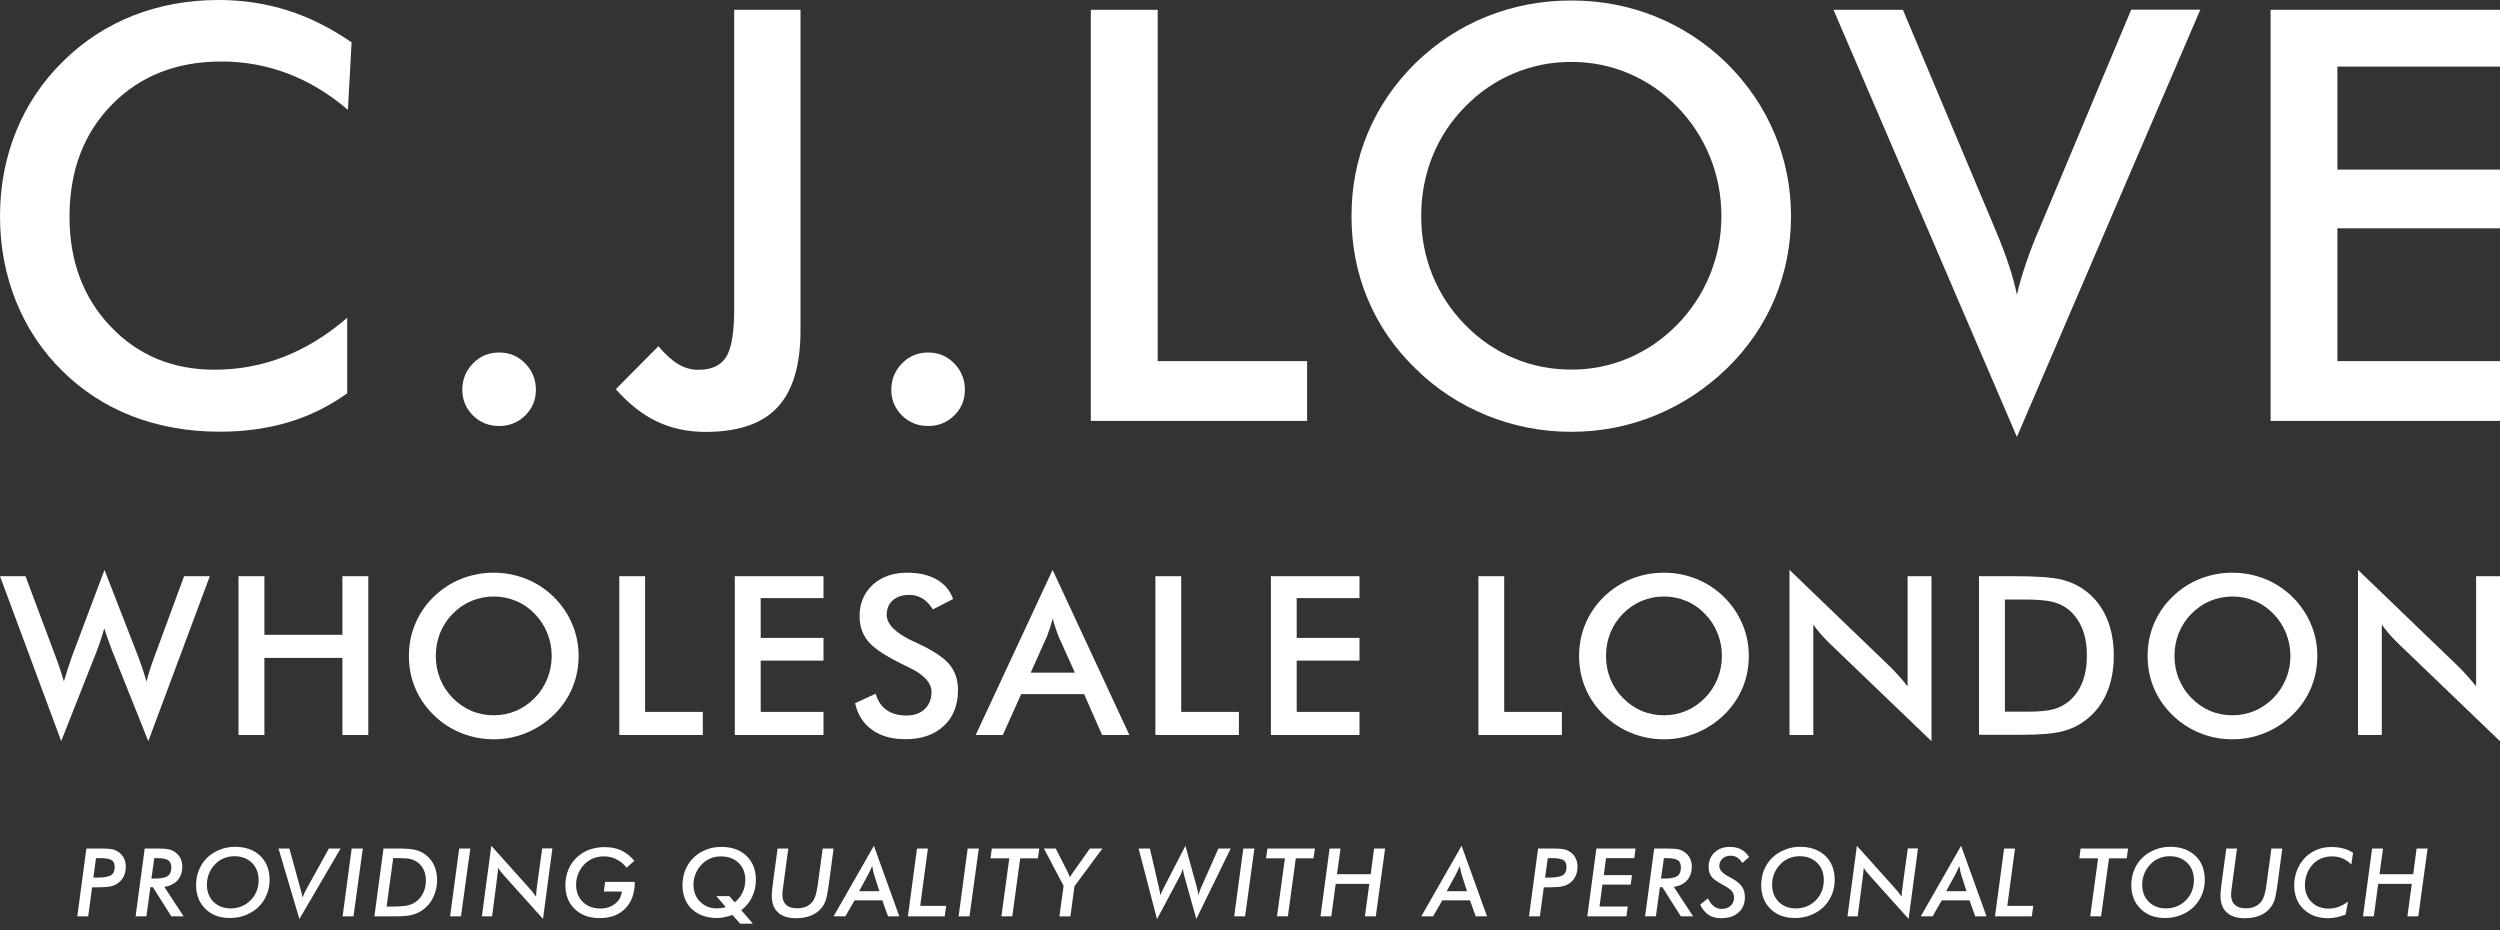 <svg xmlns="http://www.w3.org/2000/svg" width="250" height="93" viewBox="0 0 250 93" fill="none"><rect x="0" y="0" width="250" height="93" fill="#333333" stroke="none"/><path d="M34.79 10.98C32.9 9.37 30.9 8.16 28.79 7.36C26.68 6.56 24.47 6.15 22.15 6.15C17.66 6.15 14 7.59 11.18 10.47C8.36 13.35 6.95 17.09 6.95 21.67C6.95 26.11 8.32 29.77 11.06 32.65C13.8 35.53 17.26 36.97 21.44 36.97C23.87 36.97 26.19 36.54 28.39 35.68C30.59 34.82 32.7 33.52 34.72 31.78V39.33C32.92 40.62 30.97 41.59 28.85 42.22C26.73 42.86 24.44 43.17 21.97 43.17C18.82 43.17 15.92 42.65 13.25 41.63C10.58 40.6 8.24 39.08 6.22 37.08C4.22 35.11 2.68 32.8 1.6 30.13C0.54 27.48 0 24.64 0 21.62C0 18.61 0.54 15.77 1.61 13.13C2.69 10.48 4.24 8.16 6.29 6.15C8.33 4.13 10.67 2.6 13.31 1.56C15.95 0.52 18.8 0 21.88 0C24.29 0 26.6 0.35 28.79 1.05C30.98 1.75 33.1 2.81 35.16 4.24L34.79 10.98Z" fill="white"></path><path d="M46.23 38.98C46.23 37.95 46.59 37.07 47.3 36.34C48.01 35.61 48.88 35.25 49.91 35.25C50.94 35.25 51.81 35.61 52.52 36.34C53.23 37.07 53.59 37.95 53.59 38.98C53.59 39.99 53.23 40.85 52.52 41.55C51.81 42.25 50.94 42.6 49.91 42.6C48.88 42.6 48.01 42.25 47.3 41.55C46.59 40.84 46.23 39.99 46.23 38.98Z" fill="white"></path><path d="M65.84 34.62C66.53 35.441 67.2 36.041 67.83 36.42C68.47 36.8 69.14 36.98 69.85 36.98C71.16 36.98 72.08 36.55 72.62 35.691C73.15 34.831 73.42 33.23 73.42 30.89V0.98H80.05V33.05C80.05 36.531 79.28 39.09 77.75 40.73C76.22 42.37 73.82 43.191 70.56 43.191C68.76 43.191 67.14 42.84 65.69 42.151C64.24 41.461 62.87 40.38 61.58 38.92L65.84 34.62Z" fill="white"></path><path d="M89.13 38.98C89.13 37.95 89.49 37.07 90.2 36.34C90.91 35.61 91.78 35.25 92.81 35.25C93.84 35.25 94.71 35.61 95.42 36.34C96.13 37.07 96.49 37.95 96.49 38.98C96.49 39.99 96.13 40.85 95.42 41.55C94.71 42.25 93.84 42.6 92.81 42.6C91.78 42.6 90.91 42.25 90.2 41.55C89.49 40.84 89.13 39.99 89.13 38.98Z" fill="white"></path><path d="M109.08 42.09V0.98H115.77V36.111H130.71V42.09H109.08Z" fill="white"></path><path d="M179.1 21.62C179.1 24.54 178.55 27.3 177.46 29.9C176.36 32.5 174.77 34.82 172.67 36.86C170.55 38.9 168.17 40.46 165.51 41.55C162.85 42.64 160.06 43.18 157.14 43.18C154.18 43.18 151.36 42.63 148.67 41.54C145.98 40.44 143.61 38.89 141.55 36.86C139.45 34.82 137.86 32.51 136.78 29.92C135.69 27.34 135.15 24.57 135.15 21.61C135.15 18.67 135.69 15.9 136.78 13.3C137.87 10.7 139.46 8.37 141.55 6.31C143.65 4.27 146.02 2.72 148.68 1.65C151.34 0.58 154.16 0.05 157.13 0.05C160.09 0.05 162.89 0.58 165.54 1.65C168.19 2.72 170.56 4.27 172.66 6.31C174.76 8.39 176.35 10.73 177.45 13.34C178.55 15.96 179.1 18.72 179.1 21.62ZM172.14 21.62C172.14 19.54 171.76 17.57 171 15.69C170.24 13.82 169.15 12.15 167.73 10.69C166.34 9.25 164.74 8.14 162.91 7.36C161.08 6.58 159.16 6.19 157.14 6.19C155.12 6.19 153.19 6.57 151.37 7.34C149.54 8.11 147.92 9.22 146.5 10.68C145.08 12.12 143.99 13.78 143.24 15.65C142.49 17.52 142.12 19.51 142.12 21.6C142.12 23.68 142.49 25.64 143.24 27.5C143.99 29.35 145.07 31.01 146.5 32.47C147.92 33.93 149.54 35.04 151.36 35.81C153.18 36.58 155.1 36.96 157.14 36.96C159.14 36.96 161.05 36.58 162.85 35.81C164.66 35.04 166.28 33.93 167.72 32.47C169.14 31.01 170.23 29.35 170.99 27.49C171.75 25.63 172.14 23.68 172.14 21.62Z" fill="white"></path><path d="M201.69 43.69L183.35 0.98H190.29L199.5 22.88C200.04 24.15 200.49 25.33 200.85 26.4C201.21 27.48 201.49 28.5 201.69 29.47C201.93 28.44 202.24 27.37 202.62 26.27C202.99 25.17 203.43 24.03 203.94 22.87L213.12 0.97H220.03L201.69 43.69Z" fill="white"></path><path d="M227.06 42.09V0.98H250V6.66H233.74V16.96H250V22.831H233.74V36.111H250V42.09H227.06Z" fill="white"></path><path d="M0 57.62H2.55L5.55 65.63C5.75 66.16 5.91 66.62 6.04 67.02C6.17 67.42 6.29 67.79 6.39 68.14C6.64 67.3 6.91 66.48 7.18 65.68C7.22 65.58 7.24 65.51 7.26 65.47L10.45 56.99L13.81 65.63C13.97 66.05 14.12 66.47 14.26 66.89C14.4 67.31 14.53 67.73 14.66 68.16C14.73 67.83 14.83 67.48 14.95 67.09C15.07 66.7 15.23 66.24 15.43 65.7L18.41 57.62H20.98L14.83 74.12L11.21 65.06C11.05 64.65 10.91 64.27 10.78 63.89C10.65 63.52 10.53 63.17 10.43 62.83C10.31 63.26 10.18 63.66 10.06 64.03C9.94 64.4 9.81 64.76 9.68 65.1L6.12 74.11L0 57.62Z" fill="white"></path><path d="M23.85 73.5V57.62H26.44V63.48H34.24V57.62H36.83V73.5H34.24V65.79H26.44V73.5H23.85Z" fill="white"></path><path d="M57.86 65.6C57.86 66.73 57.65 67.79 57.23 68.799C56.81 69.799 56.19 70.7 55.38 71.49C54.56 72.279 53.64 72.879 52.61 73.299C51.58 73.719 50.51 73.93 49.38 73.93C48.24 73.93 47.15 73.719 46.11 73.299C45.07 72.879 44.16 72.279 43.36 71.49C42.55 70.7 41.94 69.809 41.52 68.809C41.1 67.809 40.89 66.74 40.89 65.6C40.89 64.46 41.1 63.389 41.52 62.389C41.94 61.389 42.55 60.48 43.36 59.69C44.17 58.9 45.09 58.3 46.11 57.889C47.14 57.48 48.23 57.27 49.37 57.27C50.51 57.27 51.59 57.48 52.62 57.889C53.64 58.3 54.56 58.9 55.37 59.69C56.18 60.489 56.8 61.4 57.22 62.41C57.65 63.41 57.86 64.469 57.86 65.6ZM55.17 65.6C55.17 64.799 55.02 64.029 54.73 63.309C54.44 62.59 54.02 61.94 53.47 61.38C52.93 60.819 52.31 60.389 51.61 60.099C50.9 59.8 50.16 59.65 49.38 59.65C48.6 59.65 47.86 59.8 47.15 60.09C46.44 60.389 45.82 60.819 45.27 61.38C44.72 61.94 44.3 62.58 44.01 63.3C43.72 64.019 43.58 64.79 43.58 65.6C43.58 66.4 43.72 67.159 44.01 67.879C44.3 68.6 44.72 69.24 45.27 69.799C45.82 70.359 46.45 70.79 47.15 71.09C47.85 71.389 48.6 71.529 49.38 71.529C50.15 71.529 50.89 71.379 51.59 71.09C52.29 70.79 52.91 70.359 53.47 69.799C54.02 69.24 54.44 68.59 54.73 67.87C55.02 67.15 55.17 66.389 55.17 65.6Z" fill="white"></path><path d="M61.93 73.5V57.62H64.51V71.19H70.28V73.5H61.93Z" fill="white"></path><path d="M73.48 73.5V57.62H82.35V59.81H76.07V63.79H82.35V66.06H76.07V71.19H82.35V73.5H73.48Z" fill="white"></path><path d="M85.51 70.32L87.57 69.37C87.77 70.079 88.12 70.62 88.64 70.99C89.16 71.359 89.83 71.549 90.64 71.549C91.41 71.549 92.02 71.34 92.47 70.909C92.92 70.48 93.15 69.909 93.15 69.2C93.15 68.269 92.38 67.439 90.83 66.71C90.61 66.6 90.45 66.519 90.33 66.469C88.58 65.62 87.41 64.84 86.83 64.15C86.25 63.459 85.96 62.62 85.96 61.62C85.96 60.33 86.4 59.279 87.28 58.469C88.16 57.669 89.31 57.27 90.73 57.27C91.9 57.27 92.88 57.499 93.67 57.95C94.46 58.4 95 59.05 95.31 59.9L93.29 60.94C92.97 60.44 92.62 60.08 92.24 59.84C91.86 59.609 91.42 59.489 90.93 59.489C90.24 59.489 89.68 59.669 89.28 60.029C88.87 60.389 88.67 60.88 88.67 61.48C88.67 62.429 89.57 63.319 91.36 64.15C91.5 64.21 91.61 64.269 91.69 64.299C93.26 65.019 94.34 65.73 94.92 66.419C95.51 67.109 95.8 67.969 95.8 69.01C95.8 70.51 95.33 71.71 94.38 72.59C93.43 73.48 92.15 73.919 90.54 73.919C89.19 73.919 88.08 73.609 87.22 72.99C86.34 72.37 85.77 71.48 85.51 70.32Z" fill="white"></path><path d="M110.21 73.5L108.41 69.41H102.12L100.28 73.5H97.57L105.26 56.99L112.94 73.5H110.21ZM103.07 67.27H107.49L105.86 63.65C105.77 63.42 105.67 63.15 105.57 62.85C105.47 62.55 105.37 62.22 105.27 61.85C105.18 62.2 105.09 62.52 104.99 62.82C104.89 63.12 104.79 63.4 104.69 63.65L103.07 67.27Z" fill="white"></path><path d="M115.54 73.5V57.62H118.12V71.19H123.89V73.5H115.54Z" fill="white"></path><path d="M127.09 73.5V57.62H135.95V59.81H129.67V63.79H135.95V66.06H129.67V71.19H135.95V73.5H127.09Z" fill="white"></path><path d="M147.84 73.5V57.62H150.42V71.19H156.19V73.5H147.84Z" fill="white"></path><path d="M174.88 65.6C174.88 66.73 174.67 67.79 174.25 68.799C173.83 69.799 173.21 70.7 172.4 71.49C171.58 72.279 170.66 72.879 169.63 73.299C168.6 73.719 167.53 73.93 166.4 73.93C165.26 73.93 164.17 73.719 163.13 73.299C162.09 72.879 161.18 72.279 160.38 71.49C159.57 70.7 158.96 69.809 158.54 68.809C158.12 67.809 157.91 66.74 157.91 65.6C157.91 64.46 158.12 63.389 158.54 62.389C158.96 61.389 159.57 60.48 160.38 59.69C161.19 58.9 162.11 58.3 163.13 57.889C164.16 57.48 165.25 57.27 166.39 57.27C167.53 57.27 168.61 57.48 169.64 57.889C170.66 58.3 171.58 58.9 172.39 59.69C173.2 60.489 173.82 61.4 174.24 62.41C174.67 63.41 174.88 64.469 174.88 65.6ZM172.19 65.6C172.19 64.799 172.04 64.029 171.75 63.309C171.46 62.59 171.04 61.94 170.49 61.38C169.95 60.819 169.33 60.389 168.63 60.099C167.92 59.8 167.18 59.65 166.4 59.65C165.62 59.65 164.88 59.8 164.17 60.09C163.46 60.389 162.84 60.819 162.29 61.38C161.74 61.94 161.32 62.58 161.03 63.3C160.74 64.019 160.6 64.79 160.6 65.6C160.6 66.4 160.74 67.159 161.03 67.879C161.32 68.6 161.74 69.24 162.29 69.799C162.84 70.359 163.47 70.79 164.17 71.09C164.87 71.389 165.62 71.529 166.4 71.529C167.17 71.529 167.91 71.379 168.61 71.09C169.31 70.79 169.93 70.359 170.49 69.799C171.04 69.24 171.46 68.59 171.75 67.87C172.04 67.15 172.19 66.389 172.19 65.6Z" fill="white"></path><path d="M178.95 73.5V56.99L189.04 66.7C189.31 66.97 189.59 67.27 189.87 67.58C190.15 67.89 190.45 68.24 190.76 68.63V57.62H193.15V74.12L182.86 64.24C182.59 63.97 182.32 63.69 182.06 63.39C181.8 63.09 181.56 62.78 181.33 62.46V73.5H178.95Z" fill="white"></path><path d="M197.9 73.5V57.62H201.38C203.64 57.62 205.24 57.73 206.16 57.96C207.08 58.19 207.89 58.57 208.58 59.1C209.5 59.8 210.19 60.7 210.67 61.8C211.14 62.9 211.38 64.15 211.38 65.56C211.38 66.97 211.14 68.22 210.67 69.31C210.2 70.4 209.5 71.3 208.58 72C207.89 72.54 207.1 72.92 206.21 73.14C205.32 73.37 203.95 73.48 202.07 73.48H201.38H197.9V73.5ZM200.48 71.17H202.65C203.84 71.17 204.74 71.09 205.33 70.93C205.93 70.77 206.44 70.5 206.89 70.13C207.49 69.62 207.94 68.98 208.24 68.22C208.54 67.46 208.69 66.57 208.69 65.56C208.69 64.55 208.54 63.66 208.24 62.9C207.94 62.14 207.49 61.5 206.89 60.99C206.44 60.61 205.9 60.35 205.28 60.19C204.65 60.03 203.68 59.95 202.35 59.95H201.42H200.49V71.17H200.48Z" fill="white"></path><path d="M231.73 65.6C231.73 66.73 231.52 67.79 231.1 68.799C230.68 69.799 230.06 70.7 229.25 71.49C228.43 72.279 227.51 72.879 226.48 73.299C225.45 73.719 224.38 73.93 223.25 73.93C222.11 73.93 221.02 73.719 219.98 73.299C218.94 72.879 218.03 72.279 217.23 71.49C216.42 70.7 215.81 69.809 215.39 68.809C214.97 67.809 214.76 66.74 214.76 65.6C214.76 64.46 214.97 63.389 215.39 62.389C215.81 61.389 216.42 60.48 217.23 59.69C218.04 58.9 218.96 58.3 219.98 57.889C221.01 57.48 222.1 57.27 223.24 57.27C224.38 57.27 225.46 57.48 226.49 57.889C227.51 58.3 228.43 58.9 229.24 59.69C230.05 60.489 230.67 61.4 231.09 62.41C231.52 63.41 231.73 64.469 231.73 65.6ZM229.04 65.6C229.04 64.799 228.89 64.029 228.6 63.309C228.31 62.59 227.89 61.94 227.34 61.38C226.8 60.819 226.18 60.389 225.48 60.099C224.77 59.8 224.03 59.65 223.25 59.65C222.47 59.65 221.73 59.8 221.02 60.09C220.31 60.389 219.69 60.819 219.14 61.38C218.59 61.94 218.17 62.58 217.88 63.3C217.59 64.019 217.45 64.79 217.45 65.6C217.45 66.4 217.59 67.159 217.88 67.879C218.17 68.6 218.59 69.24 219.14 69.799C219.69 70.359 220.32 70.79 221.02 71.09C221.72 71.389 222.47 71.529 223.25 71.529C224.02 71.529 224.76 71.379 225.46 71.09C226.16 70.79 226.78 70.359 227.34 69.799C227.89 69.24 228.31 68.59 228.6 67.87C228.9 67.15 229.04 66.389 229.04 65.6Z" fill="white"></path><path d="M235.8 73.5V56.99L245.89 66.7C246.16 66.97 246.44 67.27 246.72 67.58C247 67.89 247.3 68.24 247.61 68.63V57.62H250V74.12L239.71 64.24C239.44 63.97 239.17 63.69 238.91 63.39C238.65 63.09 238.41 62.78 238.18 62.46V73.5H235.8Z" fill="white"></path><path d="M8.82 91.63H7.73L8.64 84.85H10.08C10.63 84.85 11.03 84.88 11.28 84.94C11.52 85 11.74 85.11 11.93 85.26C12.14 85.42 12.3 85.62 12.41 85.86C12.52 86.1 12.58 86.37 12.58 86.66C12.58 87.01 12.52 87.32 12.39 87.6C12.26 87.88 12.07 88.11 11.83 88.29C11.62 88.45 11.37 88.57 11.09 88.63C10.81 88.7 10.37 88.73 9.78 88.73H9.47H9.21L8.82 91.63ZM9.34 87.76H9.7C10.38 87.76 10.85 87.68 11.1 87.52C11.35 87.36 11.47 87.09 11.47 86.7C11.47 86.37 11.37 86.14 11.16 86.01C10.95 85.88 10.55 85.81 9.95 85.81H9.6L9.34 87.76Z" fill="white"></path><path d="M14.64 91.63H13.56L14.47 84.85H15.72C16.27 84.85 16.67 84.88 16.92 84.94C17.16 85 17.38 85.11 17.57 85.26C17.78 85.42 17.95 85.62 18.06 85.86C18.17 86.1 18.23 86.37 18.23 86.66C18.23 87.22 18.07 87.67 17.76 88.03C17.45 88.38 17 88.6 16.43 88.69L18.36 91.63H17.13L15.29 88.72H15.04L14.64 91.63ZM15.14 87.86H15.36C16.04 87.86 16.51 87.78 16.76 87.61C17.01 87.44 17.13 87.16 17.13 86.75C17.13 86.4 17.03 86.16 16.82 86.02C16.61 85.88 16.21 85.81 15.61 85.81H15.43L15.14 87.86Z" fill="white"></path><path d="M23.49 84.68C24.55 84.68 25.39 84.98 26.02 85.58C26.65 86.18 26.96 86.99 26.96 87.99C26.96 88.53 26.86 89.04 26.65 89.52C26.45 90 26.15 90.41 25.78 90.76C25.42 91.09 24.99 91.35 24.52 91.53C24.05 91.71 23.53 91.8 22.99 91.8C21.98 91.8 21.16 91.5 20.54 90.89C19.92 90.28 19.61 89.49 19.61 88.5C19.61 87.95 19.71 87.44 19.91 86.96C20.11 86.48 20.4 86.07 20.77 85.72C21.13 85.39 21.54 85.14 22.01 84.96C22.48 84.77 22.97 84.68 23.49 84.68ZM25.86 88.01C25.86 87.3 25.64 86.72 25.19 86.28C24.74 85.84 24.16 85.62 23.43 85.62C23.07 85.62 22.72 85.69 22.4 85.82C22.07 85.95 21.79 86.14 21.55 86.39C21.27 86.67 21.06 86.98 20.91 87.34C20.76 87.7 20.69 88.07 20.69 88.46C20.69 89.17 20.91 89.74 21.35 90.18C21.79 90.62 22.36 90.84 23.06 90.84C23.85 90.84 24.52 90.57 25.06 90.03C25.59 89.49 25.86 88.82 25.86 88.01Z" fill="white"></path><path d="M27.85 84.85H28.94L30.05 88.9C30.11 89.11 30.15 89.27 30.18 89.4C30.21 89.53 30.23 89.64 30.25 89.74C30.32 89.57 30.39 89.41 30.46 89.27C30.53 89.13 30.59 89 30.66 88.88L32.89 84.85H34.06L29.94 91.9L27.85 84.85Z" fill="white"></path><path d="M34.26 91.63L35.17 84.85H36.28L35.35 91.63H34.26Z" fill="white"></path><path d="M37.44 91.63L38.35 84.85H39.83C40.6 84.85 41.17 84.9 41.54 84.99C41.91 85.08 42.25 85.24 42.55 85.47C42.92 85.75 43.21 86.1 43.41 86.54C43.61 86.98 43.71 87.47 43.71 88.01C43.71 88.49 43.63 88.95 43.47 89.38C43.31 89.82 43.09 90.2 42.8 90.52C42.59 90.75 42.36 90.95 42.1 91.11C41.84 91.27 41.56 91.39 41.26 91.47C41.06 91.53 40.84 91.57 40.61 91.59C40.38 91.62 40.09 91.63 39.75 91.63H39.08H37.44ZM38.66 90.66H39.06C39.84 90.66 40.4 90.62 40.72 90.55C41.05 90.48 41.33 90.36 41.57 90.19C41.89 89.96 42.14 89.66 42.32 89.29C42.5 88.92 42.59 88.5 42.59 88.05C42.59 87.66 42.52 87.31 42.38 87C42.24 86.69 42.03 86.44 41.77 86.24C41.56 86.08 41.33 85.98 41.07 85.91C40.81 85.84 40.38 85.81 39.79 85.81H39.32L38.66 90.66Z" fill="white"></path><path d="M45.01 91.63L45.92 84.85H47.03L46.1 91.63H45.01Z" fill="white"></path><path d="M48.19 91.63L49.13 84.58L52.93 88.82C53.07 88.97 53.19 89.12 53.3 89.26C53.41 89.4 53.51 89.54 53.61 89.67C53.61 89.53 53.62 89.38 53.63 89.22C53.64 89.06 53.67 88.86 53.7 88.62L54.22 84.84H55.24L54.3 91.89L50.49 87.65C50.32 87.46 50.18 87.3 50.08 87.17C49.98 87.04 49.89 86.91 49.81 86.79C49.8 87 49.77 87.32 49.71 87.75C49.7 87.79 49.7 87.83 49.7 87.85L49.21 91.63H48.19Z" fill="white"></path><path d="M62.65 86.77C62.35 86.39 62.01 86.1 61.63 85.92C61.25 85.73 60.84 85.64 60.37 85.64C60 85.64 59.66 85.71 59.33 85.83C59 85.96 58.72 86.15 58.47 86.4C58.19 86.68 57.98 87 57.83 87.35C57.68 87.71 57.61 88.08 57.61 88.46C57.61 89.17 57.83 89.75 58.28 90.19C58.72 90.63 59.31 90.85 60.04 90.85C60.62 90.85 61.1 90.69 61.5 90.38C61.9 90.07 62.13 89.66 62.19 89.15H60.39L60.51 88.19H63.48C63.48 89.31 63.17 90.19 62.54 90.84C61.91 91.49 61.06 91.81 59.98 91.81C58.94 91.81 58.11 91.51 57.48 90.91C56.85 90.31 56.54 89.51 56.54 88.51C56.54 87.95 56.64 87.44 56.84 86.96C57.04 86.48 57.32 86.07 57.69 85.73C58.05 85.4 58.46 85.14 58.93 84.97C59.4 84.8 59.9 84.71 60.44 84.71C61.08 84.71 61.64 84.82 62.11 85.03C62.58 85.25 63.02 85.6 63.44 86.08L62.65 86.77Z" fill="white"></path><path d="M74 92.35L73.24 91.49C72.97 91.59 72.71 91.67 72.46 91.72C72.21 91.77 71.96 91.8 71.72 91.8C70.66 91.8 69.82 91.5 69.19 90.91C68.57 90.32 68.25 89.52 68.25 88.5C68.25 87.95 68.35 87.44 68.55 86.96C68.75 86.48 69.04 86.07 69.41 85.72C69.77 85.38 70.19 85.13 70.65 84.95C71.12 84.77 71.62 84.69 72.15 84.69C73.19 84.69 74.03 84.99 74.65 85.59C75.28 86.19 75.59 86.99 75.59 87.99C75.59 88.6 75.46 89.17 75.21 89.7C74.96 90.23 74.59 90.66 74.13 91.02L75.29 92.37H74V92.35ZM71.63 89.61H72.93L73.48 90.23C73.82 89.96 74.07 89.63 74.26 89.24C74.44 88.85 74.53 88.44 74.53 88C74.53 87.29 74.31 86.72 73.86 86.29C73.42 85.86 72.83 85.64 72.1 85.64C71.73 85.64 71.39 85.7 71.07 85.83C70.75 85.96 70.47 86.15 70.21 86.4C69.93 86.68 69.72 87 69.57 87.35C69.42 87.71 69.35 88.08 69.35 88.46C69.35 89.16 69.57 89.73 70.01 90.17C70.45 90.61 71 90.84 71.68 90.84C71.82 90.84 71.96 90.83 72.11 90.81C72.26 90.79 72.42 90.75 72.58 90.71L71.63 89.61Z" fill="white"></path><path d="M78.83 84.85L78.3 88.79C78.28 88.94 78.26 89.07 78.25 89.19C78.24 89.31 78.24 89.41 78.24 89.5C78.24 89.93 78.37 90.26 78.62 90.49C78.87 90.72 79.24 90.83 79.71 90.83C80.06 90.83 80.36 90.77 80.62 90.66C80.88 90.55 81.09 90.37 81.27 90.14C81.5 89.84 81.67 89.29 81.77 88.5C81.78 88.41 81.79 88.34 81.8 88.3L82.27 84.85H83.36L82.85 88.66C82.76 89.31 82.66 89.78 82.56 90.07C82.45 90.36 82.31 90.61 82.12 90.83C81.85 91.15 81.5 91.4 81.07 91.57C80.65 91.74 80.16 91.82 79.61 91.82C78.82 91.82 78.21 91.63 77.8 91.24C77.38 90.86 77.18 90.3 77.18 89.58C77.18 89.42 77.19 89.2 77.22 88.91C77.25 88.62 77.29 88.3 77.34 87.95L77.76 84.85H78.83Z" fill="white"></path><path d="M83.36 91.63L87.39 84.58L89.93 91.63H88.8L88.23 90.03H85.46L84.54 91.63H83.36ZM85.91 89.12H87.94L87.4 87.44C87.37 87.36 87.35 87.25 87.32 87.12C87.29 86.99 87.26 86.81 87.22 86.6C87.15 86.76 87.08 86.91 87.01 87.06C86.94 87.2 86.88 87.34 86.81 87.47L85.91 89.12Z" fill="white"></path><path d="M90.79 91.63L91.7 84.85H92.79L92.02 90.59H94.62L94.47 91.63H90.79Z" fill="white"></path><path d="M95.86 91.63L96.77 84.85H97.88L96.95 91.63H95.86Z" fill="white"></path><path d="M100.14 91.63L100.93 85.83H99.05L99.18 84.85H103.93L103.79 85.83H102.02L101.23 91.63H100.14Z" fill="white"></path><path d="M104.39 84.85H105.57L106.73 87.12C106.76 87.18 106.82 87.32 106.91 87.53C106.94 87.61 106.97 87.68 106.99 87.72C107.04 87.64 107.09 87.55 107.16 87.45C107.22 87.35 107.3 87.24 107.4 87.1L108.99 84.85H110.24L107.45 88.62L107.04 91.64H105.94L106.36 88.59L104.39 84.85Z" fill="white"></path><path d="M113.86 84.85H114.99L115.92 88.88C115.95 89.02 115.97 89.14 115.99 89.24C116.01 89.34 116.02 89.44 116.03 89.53C116.09 89.38 116.15 89.25 116.2 89.14C116.25 89.02 116.29 88.94 116.32 88.89L118.54 84.58L119.74 88.94C119.75 88.99 119.77 89.06 119.78 89.15C119.79 89.24 119.81 89.36 119.83 89.53C119.87 89.38 119.92 89.25 119.96 89.14C120 89.02 120.03 88.93 120.06 88.87L121.84 84.85H123.07L119.63 91.9L118.4 87.48C118.39 87.46 118.38 87.37 118.35 87.22C118.32 87.08 118.3 86.96 118.28 86.87C118.23 87.02 118.18 87.16 118.14 87.28C118.1 87.4 118.06 87.48 118.03 87.54L115.7 91.91L113.86 84.85Z" fill="white"></path><path d="M123.42 91.63L124.33 84.85H125.44L124.51 91.63H123.42Z" fill="white"></path><path d="M127.7 91.63L128.49 85.83H126.61L126.74 84.85H131.49L131.35 85.83H129.58L128.79 91.63H127.7Z" fill="white"></path><path d="M132.05 91.63L132.96 84.85H134.05L133.7 87.42H137.07L137.41 84.85H138.51L137.58 91.63H136.49L136.93 88.39H133.57L133.13 91.63H132.05Z" fill="white"></path><path d="M142.13 91.63L146.16 84.58L148.7 91.63H147.57L147 90.03H144.23L143.31 91.63H142.13ZM144.67 89.12H146.7L146.16 87.44C146.13 87.36 146.11 87.25 146.08 87.12C146.05 86.99 146.02 86.81 145.98 86.6C145.91 86.76 145.84 86.91 145.77 87.06C145.7 87.2 145.64 87.34 145.57 87.47L144.67 89.12Z" fill="white"></path><path d="M153.99 91.63H152.9L153.81 84.85H155.25C155.8 84.85 156.2 84.88 156.45 84.94C156.69 85 156.91 85.11 157.1 85.26C157.31 85.42 157.47 85.62 157.58 85.86C157.69 86.1 157.75 86.37 157.75 86.66C157.75 87.01 157.69 87.32 157.56 87.6C157.43 87.88 157.24 88.11 157 88.29C156.79 88.45 156.54 88.57 156.26 88.63C155.98 88.7 155.54 88.73 154.95 88.73H154.64H154.38L153.99 91.63ZM154.51 87.76H154.88C155.56 87.76 156.03 87.68 156.28 87.52C156.53 87.36 156.65 87.09 156.65 86.7C156.65 86.37 156.55 86.14 156.34 86.01C156.13 85.88 155.73 85.81 155.13 85.81H154.78L154.51 87.76Z" fill="white"></path><path d="M158.73 91.63L159.64 84.85H163.55L163.43 85.81H160.6L160.38 87.51H163.2L163.07 88.46H160.24L159.95 90.65H162.78L162.64 91.63H158.73Z" fill="white"></path><path d="M165.59 91.63H164.51L165.42 84.85H166.67C167.22 84.85 167.62 84.88 167.87 84.94C168.11 85 168.33 85.11 168.52 85.26C168.73 85.42 168.9 85.62 169.01 85.86C169.12 86.1 169.18 86.37 169.18 86.66C169.18 87.22 169.02 87.67 168.71 88.03C168.4 88.38 167.95 88.6 167.38 88.69L169.31 91.63H168.08L166.24 88.72H165.99L165.59 91.63ZM166.1 87.86H166.32C167 87.86 167.47 87.78 167.72 87.61C167.97 87.44 168.09 87.16 168.09 86.75C168.09 86.4 167.99 86.16 167.78 86.02C167.57 85.88 167.17 85.81 166.57 85.81H166.39L166.1 87.86Z" fill="white"></path><path d="M170.02 90.46L170.79 89.84C170.98 90.21 171.18 90.48 171.4 90.64C171.62 90.81 171.88 90.89 172.17 90.89C172.54 90.89 172.84 90.79 173.06 90.58C173.29 90.37 173.4 90.1 173.4 89.76C173.4 89.52 173.34 89.32 173.22 89.16C173.1 88.99 172.89 88.83 172.58 88.65C172.52 88.61 172.42 88.56 172.3 88.49C171.78 88.21 171.43 87.97 171.25 87.78C171.12 87.64 171.02 87.48 170.96 87.3C170.89 87.12 170.86 86.92 170.86 86.71C170.86 86.11 171.06 85.63 171.45 85.25C171.84 84.87 172.36 84.69 172.99 84.69C173.42 84.69 173.79 84.77 174.11 84.94C174.43 85.11 174.7 85.36 174.91 85.7L174.24 86.3C174.08 86.05 173.91 85.87 173.72 85.75C173.53 85.63 173.32 85.57 173.08 85.57C172.74 85.57 172.46 85.67 172.25 85.86C172.04 86.05 171.93 86.31 171.93 86.61C171.93 86.98 172.24 87.33 172.85 87.65C173 87.73 173.12 87.79 173.2 87.84C173.67 88.11 174 88.38 174.2 88.67C174.4 88.96 174.49 89.31 174.49 89.72C174.49 90.36 174.28 90.87 173.85 91.25C173.43 91.63 172.85 91.82 172.12 91.82C171.63 91.82 171.2 91.71 170.85 91.49C170.51 91.25 170.23 90.91 170.02 90.46Z" fill="white"></path><path d="M180 84.68C181.06 84.68 181.9 84.98 182.53 85.58C183.16 86.18 183.47 86.99 183.47 87.99C183.47 88.53 183.37 89.04 183.16 89.52C182.96 90 182.66 90.41 182.29 90.76C181.93 91.09 181.5 91.35 181.03 91.53C180.56 91.71 180.04 91.8 179.5 91.8C178.49 91.8 177.67 91.5 177.05 90.89C176.43 90.28 176.12 89.49 176.12 88.5C176.12 87.95 176.22 87.44 176.42 86.96C176.62 86.48 176.91 86.07 177.28 85.72C177.64 85.39 178.05 85.14 178.52 84.96C178.99 84.77 179.49 84.68 180 84.68ZM182.38 88.01C182.38 87.3 182.16 86.72 181.71 86.28C181.26 85.84 180.68 85.62 179.95 85.62C179.59 85.62 179.24 85.69 178.92 85.82C178.59 85.95 178.31 86.14 178.07 86.39C177.79 86.67 177.58 86.98 177.43 87.34C177.28 87.7 177.21 88.07 177.21 88.46C177.21 89.17 177.43 89.74 177.87 90.18C178.31 90.62 178.88 90.84 179.58 90.84C180.37 90.84 181.04 90.57 181.58 90.03C182.11 89.49 182.38 88.82 182.38 88.01Z" fill="white"></path><path d="M184.75 91.63L185.69 84.58L189.49 88.82C189.63 88.97 189.75 89.12 189.86 89.26C189.97 89.4 190.07 89.54 190.17 89.67C190.17 89.53 190.18 89.38 190.19 89.22C190.2 89.06 190.23 88.86 190.26 88.62L190.78 84.84H191.8L190.86 91.89L187.05 87.65C186.88 87.46 186.74 87.3 186.64 87.17C186.54 87.04 186.45 86.91 186.37 86.79C186.36 87 186.33 87.32 186.27 87.75C186.26 87.79 186.26 87.83 186.26 87.85L185.77 91.63H184.75Z" fill="white"></path><path d="M192.08 91.63L196.11 84.58L198.65 91.63H197.52L196.95 90.03H194.18L193.26 91.63H192.08ZM194.62 89.12H196.65L196.11 87.44C196.08 87.36 196.06 87.25 196.03 87.12C196 86.99 195.97 86.81 195.93 86.6C195.86 86.76 195.79 86.91 195.72 87.06C195.65 87.2 195.59 87.34 195.52 87.47L194.62 89.12Z" fill="white"></path><path d="M199.5 91.63L200.41 84.85H201.5L200.73 90.59H203.33L203.18 91.63H199.5Z" fill="white"></path><path d="M209.02 91.63L209.81 85.83H207.93L208.06 84.85H212.81L212.67 85.83H210.9L210.11 91.63H209.02Z" fill="white"></path><path d="M217.01 84.68C218.07 84.68 218.91 84.98 219.54 85.58C220.17 86.18 220.48 86.99 220.48 87.99C220.48 88.53 220.38 89.04 220.17 89.52C219.97 90 219.67 90.41 219.3 90.76C218.94 91.09 218.51 91.35 218.04 91.53C217.57 91.71 217.05 91.8 216.51 91.8C215.5 91.8 214.68 91.5 214.06 90.89C213.44 90.28 213.13 89.49 213.13 88.5C213.13 87.95 213.23 87.44 213.43 86.96C213.63 86.48 213.92 86.07 214.29 85.72C214.65 85.39 215.06 85.14 215.53 84.96C216 84.77 216.5 84.68 217.01 84.68ZM219.39 88.01C219.39 87.3 219.17 86.72 218.72 86.28C218.27 85.84 217.69 85.62 216.96 85.62C216.6 85.62 216.25 85.69 215.93 85.82C215.6 85.95 215.32 86.14 215.08 86.39C214.8 86.67 214.59 86.98 214.44 87.34C214.29 87.7 214.22 88.07 214.22 88.46C214.22 89.17 214.44 89.74 214.88 90.18C215.32 90.62 215.89 90.84 216.59 90.84C217.38 90.84 218.05 90.57 218.59 90.03C219.12 89.49 219.39 88.82 219.39 88.01Z" fill="white"></path><path d="M223.7 84.85L223.17 88.79C223.15 88.94 223.13 89.07 223.12 89.19C223.11 89.31 223.11 89.41 223.11 89.5C223.11 89.93 223.24 90.26 223.49 90.49C223.74 90.72 224.11 90.83 224.58 90.83C224.93 90.83 225.23 90.77 225.49 90.66C225.75 90.55 225.96 90.37 226.14 90.14C226.37 89.84 226.54 89.29 226.64 88.5C226.65 88.41 226.66 88.34 226.67 88.3L227.14 84.85H228.23L227.72 88.66C227.63 89.31 227.53 89.78 227.43 90.07C227.32 90.36 227.18 90.61 226.99 90.83C226.72 91.15 226.37 91.4 225.94 91.57C225.52 91.74 225.03 91.82 224.48 91.82C223.69 91.82 223.08 91.63 222.67 91.24C222.25 90.86 222.05 90.3 222.05 89.58C222.05 89.42 222.06 89.2 222.09 88.91C222.12 88.62 222.16 88.3 222.21 87.95L222.63 84.85H223.7Z" fill="white"></path><path d="M235.31 85.29L235.13 86.45C234.86 86.18 234.57 85.97 234.25 85.84C233.93 85.71 233.59 85.64 233.22 85.64C232.84 85.64 232.49 85.7 232.16 85.83C231.83 85.96 231.56 86.14 231.33 86.38C231.06 86.66 230.85 86.98 230.71 87.35C230.57 87.72 230.49 88.1 230.49 88.49C230.49 89.19 230.71 89.76 231.15 90.2C231.59 90.64 232.16 90.86 232.86 90.86C233.21 90.86 233.54 90.8 233.87 90.68C234.19 90.56 234.5 90.39 234.8 90.16L234.56 91.46C234.24 91.58 233.94 91.67 233.65 91.73C233.36 91.79 233.08 91.82 232.81 91.82C231.8 91.82 230.98 91.52 230.35 90.91C229.73 90.31 229.42 89.51 229.42 88.53C229.42 87.99 229.52 87.47 229.72 86.98C229.92 86.49 230.2 86.07 230.56 85.71C230.9 85.38 231.29 85.13 231.72 84.96C232.15 84.79 232.63 84.7 233.13 84.7C233.58 84.7 233.99 84.75 234.34 84.85C234.7 84.94 235.02 85.09 235.31 85.29Z" fill="white"></path><path d="M236.3 91.63L237.21 84.85H238.3L237.95 87.42H241.32L241.66 84.85H242.76L241.83 91.63H240.74L241.18 88.39H237.82L237.38 91.63H236.3Z" fill="white"></path></svg>